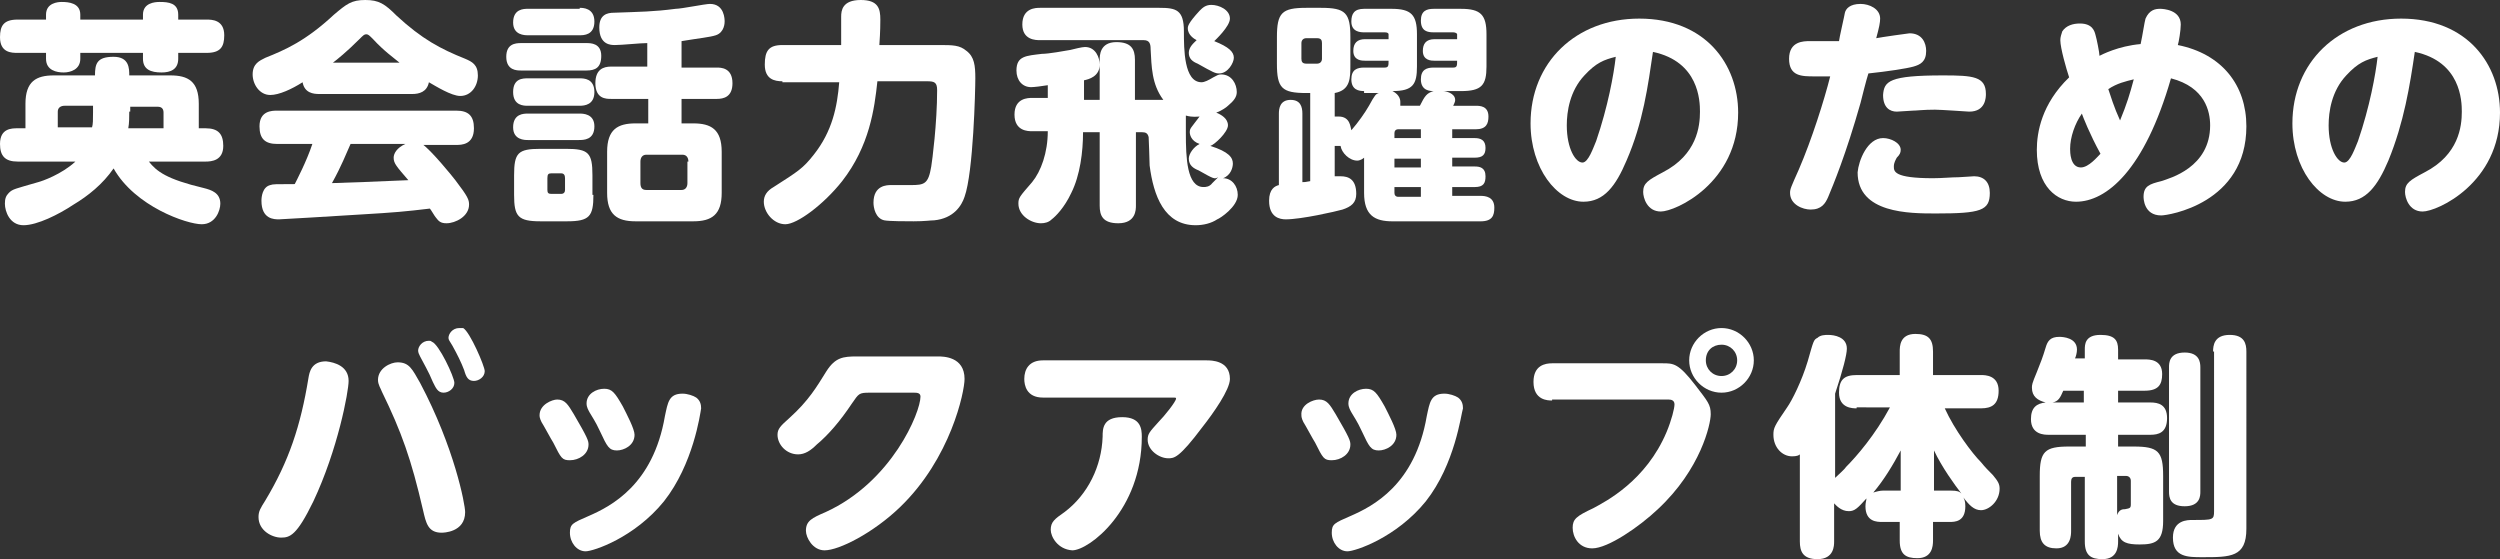 <?xml version="1.0" encoding="utf-8"?>
<!-- Generator: Adobe Illustrator 21.1.0, SVG Export Plug-In . SVG Version: 6.00 Build 0)  -->
<svg version="1.1" id="レイヤー_1" xmlns="http://www.w3.org/2000/svg" xmlns:xlink="http://www.w3.org/1999/xlink" x="0px"
	 y="0px" width="255.3px" height="57.1px" viewBox="0 0 255.3 57.1" style="enable-background:new 0 0 255.3 57.1;"
	 xml:space="preserve">
<rect x="0" y="0" width="255.3" height="57.1" fill="#333333" stroke="none"/>
<style type="text/css">
	.st0{fill:#FFFFFF;}
</style>
<g>
	<path class="st0" d="M15.2,16.5c0.8,1,1.8,1.8,5.6,2.7c0.8,0.2,1.7,0.5,1.7,1.6c0,0.7-0.5,2.1-1.9,2.1c-1.5,0-6.8-1.8-9-5.7
		c-1.1,1.6-2.6,2.8-4.1,3.7C6,21.9,3.8,23,2.4,23s-1.9-1.4-1.9-2.2c0-0.5,0.1-0.8,0.4-1.1c0.4-0.4,0.6-0.4,3-1.1
		c0.4-0.1,2.4-0.8,3.8-2.1H1.8c-1.3,0-1.8-0.6-1.8-1.8c0-1.6,1.2-1.6,1.8-1.6h0.8v-2.5c0-2.3,1.1-2.9,2.9-2.9h4.2
		c0-1.2,0.2-1.9,1.9-1.9c1.6,0,1.6,1.2,1.6,1.9h4.2c1.8,0,2.9,0.6,2.9,2.9v2.5H21c1.3,0,1.8,0.6,1.8,1.8c0,1.5-1.2,1.6-1.8,1.6H15.2
		z M14.6,2V1.5c0-1.2,1.2-1.3,1.7-1.3c0.9,0,1.9,0.1,1.9,1.3V2h2.9c0.5,0,1.8,0,1.8,1.6c0,1.2-0.4,1.8-1.8,1.8h-2.9V6
		c0,1.1-0.8,1.4-1.7,1.4c-1.1,0-1.9-0.3-1.9-1.4V5.4H8.2V6c0,1.1-1,1.4-1.7,1.4C5.8,7.4,4.7,7.2,4.7,6V5.4H1.8C1.2,5.4,0,5.4,0,3.8
		C0,2.6,0.4,2,1.8,2h2.9V1.5c0-1.2,1.2-1.3,1.6-1.3c0.7,0,1.9,0.1,1.9,1.3V2H14.6z M9.6,10.8h-3c-0.4,0-0.7,0.2-0.7,0.6v1.6h3.5
		c0.1-0.3,0.1-0.8,0.1-1.5V10.8z M13.2,11.4c0,0.5,0,1.2-0.1,1.7h3.6v-1.6c0-0.4-0.2-0.6-0.6-0.6h-2.8V11.4z"/>
	<path class="st0" d="M32.6,9.6c-0.6,0-1.5-0.1-1.7-1.2c-1.1,0.7-2.4,1.3-3.3,1.3c-1.1,0-1.8-1.1-1.8-2.1c0-1.1,0.7-1.4,1.3-1.7
		c2-0.8,4.1-1.7,7-4.4C35.4,0.4,35.9,0,37.3,0s2,0.4,3.2,1.6C43.1,4,45,5,47.5,6c0.7,0.3,1.3,0.6,1.3,1.7S48.1,9.8,47,9.8
		c-0.9,0-2.5-1-3.2-1.4c-0.2,1-1,1.2-1.7,1.2H32.6z M43.1,14.7c0.9,0.6,3.1,3.3,3.4,3.7c1.3,1.7,1.4,2,1.4,2.5
		c0,1.2-1.4,1.9-2.3,1.9c-0.6,0-0.8-0.2-1.1-0.6c-0.1-0.1-0.5-0.8-0.6-0.9c-2.5,0.3-3.6,0.4-7,0.6c-3.1,0.2-8.3,0.5-8.4,0.5
		c-0.5,0-1.8,0-1.8-1.9c0-0.4,0.1-1.4,0.9-1.6c0.3-0.1,0.5-0.1,2.5-0.1c0.2-0.4,1.2-2.3,1.8-4.1h-3.6c-1.2,0-1.8-0.5-1.8-1.8
		c0-1.6,1.3-1.6,1.8-1.6h18.3c1.2,0,1.8,0.5,1.8,1.8c0,1.7-1.3,1.7-1.8,1.7H43.1z M40.8,6.4c-0.6-0.5-1.6-1.2-2.7-2.4
		c-0.4-0.4-0.5-0.5-0.7-0.5c-0.2,0-0.3,0.1-0.7,0.5c-1.3,1.3-2.3,2.1-2.7,2.4H40.8z M35.8,14.7c-0.5,1.1-0.9,2.2-1.9,4
		c2.9-0.1,3.2-0.1,7.8-0.3c-1.2-1.4-1.5-1.7-1.5-2.3c0-0.4,0.3-1,1.2-1.4H35.8z"/>
	<path class="st0" d="M59.9,4.4c0.4,0,1.5,0,1.5,1.3c0,1.2-0.6,1.5-1.5,1.5h-6.7c-0.4,0-1.5,0-1.5-1.4c0-1.3,0.9-1.4,1.5-1.4H59.9z
		 M59.2,0.8c0.3,0,1.5,0,1.5,1.4s-1.1,1.4-1.5,1.4h-5.3c-0.3,0-1.5,0-1.5-1.3c0-1.4,1.1-1.4,1.5-1.4H59.2z M59.2,8
		c0.4,0,1.5,0,1.5,1.4c0,1.3-1,1.4-1.5,1.4h-5.3c-0.4,0-1.5,0-1.5-1.4C52.4,8,53.4,8,53.9,8H59.2z M59.2,11.6c0.3,0,1.5,0,1.5,1.3
		c0,1.4-1.1,1.4-1.6,1.4h-5.2c-0.3,0-1.5,0-1.5-1.3c0-1.4,1.1-1.4,1.5-1.4H59.2z M60.6,19.9c0,2.2-0.4,2.7-2.7,2.7h-2.7
		c-2.3,0-2.7-0.5-2.7-2.7v-2c0-2.3,0.4-2.7,2.7-2.7h2.6c2.3,0,2.7,0.4,2.7,2.7V19.9z M57.7,18.2c0-0.3-0.1-0.5-0.4-0.5h-1
		c-0.3,0-0.4,0.1-0.4,0.5v1.2c0,0.3,0.1,0.4,0.4,0.4h1c0.3,0,0.4-0.2,0.4-0.4V18.2z M66.1,10.1h-3.7c-0.5,0-1.6,0-1.6-1.6
		c0-1.4,0.8-1.7,1.6-1.7h3.7V4.4c-0.7,0-2.6,0.2-3.3,0.2c-0.4,0-1.6,0-1.6-1.8c0-1.3,0.8-1.5,1.5-1.5c2.7-0.1,4-0.1,6.3-0.4
		c0.6,0,3-0.5,3.5-0.5c1.5,0,1.5,1.6,1.5,1.8c0,0.1,0,1.1-0.9,1.4c-0.6,0.2-1.7,0.3-3.5,0.6v2.7h3.6c0.4,0,1.6,0,1.6,1.6
		c0,1.4-0.9,1.6-1.6,1.6h-3.6v2.5h1.2c1.8,0,2.9,0.6,2.9,2.9v4.2c0,2.2-1,2.9-2.9,2.9h-5.9c-1.9,0-2.9-0.7-2.9-2.9v-4.2
		c0-2.3,1.1-2.9,2.9-2.9h1.3V10.1z M70.3,16.5c0-0.4-0.2-0.7-0.6-0.7H66c-0.4,0-0.6,0.3-0.6,0.7v2.2c0,0.5,0.2,0.7,0.6,0.7h3.6
		c0.4,0,0.6-0.3,0.6-0.7V16.5z"/>
	<path class="st0" d="M79.9,8.3c-0.8,0-1.8-0.2-1.8-1.7c0-1.4,0.4-2,1.8-2h6c0-0.5,0-2.4,0-2.9c0-0.6,0.1-1.7,2-1.7c1.8,0,2,0.9,2,2
		c0,0.3,0,1.2-0.1,2.6h6.1c1.4,0,2.1,0,2.8,0.6c0.8,0.6,0.9,1.5,0.9,2.8c0,1.2-0.2,9.6-1.1,12.1c-0.3,0.9-1.1,2.2-3.1,2.4
		c-0.4,0-0.9,0.1-2.1,0.1c-0.7,0-2.5,0-3-0.1c-0.9-0.2-1.1-1.3-1.1-1.8c0-1.8,1.4-1.8,1.8-1.8c0.3,0,1.7,0,2,0
		c1.4,0,1.8-0.1,2.1-1.9c0.1-0.6,0.6-4.4,0.6-7.8c0-0.8-0.3-0.9-1-0.9h-5.1c-0.3,2.8-0.8,6.6-3.6,10.2c-1.9,2.4-4.6,4.4-5.8,4.4
		S78,21.7,78,20.6c0-0.6,0.3-1.1,1-1.5c2.5-1.6,3-1.9,4.1-3.3c1.9-2.4,2.4-4.9,2.6-7.4H79.9z"/>
	<path class="st0" d="M112.3,10.2V6.1c0-0.4,0-1.8,1.7-1.8c1.5,0,1.9,0.7,1.9,1.8v4.1h2.9c-1.2-1.6-1.2-3.4-1.3-5.2
		c0-0.5-0.1-0.9-0.7-0.9h-10.6c-0.4,0-1.8,0-1.8-1.6c0-1.7,1.4-1.7,1.8-1.7h12.2c1.7,0,2.5,0.2,2.5,2.4c0,1.8,0,5.2,1.8,5.2
		c0.3,0,0.7-0.2,1.2-0.5c0.4-0.2,0.5-0.3,0.8-0.3c1.1,0,1.6,1,1.6,1.8c0,0.5-0.3,0.9-0.9,1.4c-0.1,0.1-0.6,0.5-1.2,0.7
		c0.5,0.2,1.2,0.6,1.2,1.3c0,0.7-1.4,2-1.8,2.1c1.9,0.6,2.3,1.2,2.3,1.8c0,0.4-0.2,1.2-1,1.5c0.9,0,1.5,0.8,1.5,1.7
		c0,1.2-1.8,2.4-2.1,2.5c-0.6,0.4-1.4,0.6-2.2,0.6c-3.2,0-4.3-3-4.7-6.1c0-0.5-0.1-2.9-0.1-2.9c-0.1-0.4-0.3-0.5-0.7-0.5H116v7.5
		c0,0.4,0,1.8-1.8,1.8c-1.6,0-1.9-0.8-1.9-1.8v-7.5h-1.7c0,2-0.3,4.4-1.2,6.2c-0.7,1.5-1.6,2.4-2,2.7c-0.3,0.3-0.7,0.4-1.1,0.4
		c-1,0-2.3-0.8-2.3-2c0-0.6,0.1-0.7,1.4-2.2c0.9-1.1,1.6-3,1.6-5.2h-1.6c-0.4,0-1.8,0-1.8-1.7c0-1.7,1.4-1.7,1.8-1.7h1.6V8.7
		c-0.6,0.1-1.4,0.2-1.7,0.2c-0.9,0-1.5-0.7-1.5-1.7c0-1.5,1-1.5,2.6-1.7c0.7,0,2.3-0.3,2.9-0.4c0.4-0.1,1.2-0.3,1.5-0.3
		c1.1,0,1.5,1.1,1.5,1.8c0,1.2-1.1,1.5-1.6,1.6v2H112.3z M122.4,17.4c-0.5-0.2-1-0.5-1-1.2c0-0.5,0.5-1.2,1.1-1.5
		c-0.9-0.3-1-1-1-1.2c0-0.4,0.1-0.4,1-1.6c-0.2,0-0.7,0.1-1.4-0.1c0,0.3,0,1.6,0,1.8c0,2.5,0.1,5.5,1.8,5.5c0.2,0,0.6,0,0.9-0.4
		c0.1-0.1,0.5-0.5,0.6-0.6C124,18.3,124,18.3,122.4,17.4z M126,5.9c0,0.5-0.6,1.6-1.5,1.6c-0.4,0-0.6-0.1-2.2-1
		c-0.5-0.2-0.9-0.5-0.9-1.1c0-0.6,0.5-1,0.8-1.3c-0.2-0.1-0.9-0.5-0.9-1.2c0-0.2,0-0.5,1.2-1.8c0.3-0.3,0.6-0.6,1.2-0.6
		c0.8,0,1.9,0.5,1.9,1.4c0,0.8-1.5,2.2-1.6,2.3C125.5,4.8,126,5.3,126,5.9z"/>
	<path class="st0" d="M139.3,9.3c-0.5,0-1.3-0.1-1.3-1.2c0-1,0.6-1.2,1.3-1.2h2.1c0.4,0,0.4-0.2,0.4-0.7h-2.4c-0.3,0-1.2,0-1.2-1
		c0-0.8,0.4-1.2,1.2-1.2h2.4c0-0.2,0-0.4,0-0.5s-0.1-0.2-0.4-0.2h-2.1c-0.3,0-1.3,0-1.3-1.1c0-0.8,0.3-1.3,1.3-1.3h2.8
		c2,0,2.6,0.6,2.6,2.6v3.3c0,1.8-0.4,2.5-2.5,2.5c0.8,0.4,0.8,1,0.8,1.1c0,0.2,0,0.3,0,0.4h2c0.5-1,0.7-1.3,1.4-1.5
		c-0.3,0-1.3,0-1.3-1.2c0-1,0.6-1.2,1.3-1.2h2c0.4,0,0.4-0.2,0.4-0.7h-2.3c-0.3,0-1.2,0-1.2-1c0-0.7,0.3-1.2,1.2-1.2h2.3
		c0-0.2,0-0.4,0-0.5c0-0.1-0.2-0.2-0.4-0.2h-2c-0.6,0-1.3-0.1-1.3-1.2c0-1,0.6-1.2,1.3-1.2h2.8c2,0,2.6,0.6,2.6,2.6v3.3
		c0,1.9-0.5,2.5-2.6,2.5h-1.8c0.2,0,1.2,0.2,1.2,0.9c0,0.1,0,0.2-0.2,0.6h2.3c0.4,0,1.3,0,1.3,1.1c0,0.7-0.2,1.3-1.3,1.3h-2.4v0.9
		h2.3c0.6,0,1.1,0.2,1.1,1c0,0.7-0.3,1-1.1,1h-2.3v0.9h2.3c0.5,0,1.1,0.1,1.1,1c0,0.7-0.2,1.1-1.1,1.1h-2.3v0.9h2.9
		c0.5,0,1.4,0.1,1.4,1.2c0,0.8-0.2,1.4-1.4,1.4h-9c-1.8,0-2.9-0.6-2.9-2.9v-3.6c-0.1,0.1-0.4,0.3-0.7,0.3c-0.8,0-1.6-0.8-1.7-1.5
		h-0.6V18c0.4,0,0.5,0,0.6,0c0.8,0,1.6,0.3,1.6,1.8c0,0.9-0.5,1.3-1.4,1.6c-0.7,0.2-4.2,1-5.8,1c-0.6,0-1.7-0.2-1.7-1.9
		c0-1.2,0.6-1.5,1-1.6v-7.3c0-0.5,0.1-1.4,1.2-1.4c1,0,1.2,0.7,1.2,1.4v7c0.2,0,0.3,0,0.8-0.1v-9h-0.4c-2.5,0-3-0.5-3-3V3.8
		c0-2.5,0.5-3,3-3h1.5c2.5,0,3,0.5,3,3v2.8c0,1.4,0,2.6-1.6,2.9v2.4h0.4c1.2,0,1.2,1.1,1.3,1.4c0.7-0.8,1.4-1.8,1.8-2.5
		c0.6-1.1,0.7-1.2,1-1.3H139.3z M135,4.4c0-0.3-0.1-0.5-0.5-0.5h-1.1c-0.3,0-0.5,0.2-0.5,0.5V6c0,0.3,0.1,0.5,0.5,0.5h1.1
		c0.3,0,0.5-0.2,0.5-0.5V4.4z M145.1,13.2h-2.3c-0.3,0-0.4,0.2-0.4,0.4v0.5h2.7V13.2z M145.1,16.2h-2.7v0.9h2.7V16.2z M145.1,20.1
		v-1h-2.7v0.6c0,0.2,0.1,0.4,0.4,0.4H145.1z"/>
	<path class="st0" d="M166.1,16.4c-1.1,2.6-2.3,4.2-4.4,4.2c-2.7,0-5.4-3.4-5.4-8c0-6.2,4.6-10.7,11.1-10.7c6.8,0,10.1,4.7,10.1,9.6
		c0,7.2-6.4,10.1-7.9,10.1c-1.4,0-1.8-1.4-1.8-2c0-0.9,0.5-1.2,2-2c3.5-1.8,3.8-4.7,3.8-6.2c0-1.1-0.1-5.1-4.8-6.1
		C168.3,8.7,167.8,12.5,166.1,16.4z M161.8,7.7c-1.5,1.6-1.8,3.7-1.8,5.1c0,2.4,0.9,3.8,1.6,3.8c0.6,0,1.1-1.5,1.4-2.2
		c1.2-3.5,1.8-6.8,2-8.6C163.8,6.1,163,6.4,161.8,7.7z"/>
	<path class="st0" d="M190,10.5c-1.5,5.3-2.8,8.4-3.3,9.6c-0.3,0.7-0.7,1.3-1.8,1.3c-0.8,0-2.1-0.5-2.1-1.7c0-0.4,0.1-0.6,0.9-2.4
		c1.3-3,2.6-7.1,3.2-9.5c-0.5,0-1.2,0-1.6,0c-1.3,0-2.6,0-2.6-1.8c0-1.8,1.5-1.8,2.1-1.8h3c0-0.2,0.6-2.8,0.6-2.9
		c0.1-0.4,0.5-0.9,1.6-0.9c0.9,0,2,0.5,2,1.5c0,0.4-0.1,0.9-0.4,2c0.5-0.1,3.3-0.5,3.4-0.5c1.3,0,1.7,1,1.7,1.8
		c0,1.1-0.6,1.4-1.3,1.6c-0.7,0.2-2.7,0.5-4.6,0.7C190.6,8.1,190.1,10.1,190,10.5z M192.3,14.1c0.8,0,1.8,0.5,1.8,1.2
		c0,0.3-0.1,0.5-0.4,0.8c-0.1,0.2-0.3,0.5-0.3,0.9c0,0.5,0,1.2,4,1.2c0.9,0,1.9-0.1,2.6-0.1c0.3,0,1.4-0.1,1.6-0.1
		c1,0,1.6,0.6,1.6,1.7c0,1.8-0.9,2.1-5.5,2.1c-2.7,0-8,0-8-4.2C189.8,16.4,190.7,14.1,192.3,14.1z M198.4,7.7c3.1,0,4.4,0.1,4.4,1.9
		c0,0.3,0,1.8-1.7,1.8c-0.1,0-2.9-0.2-3.5-0.2c-1.2,0-1.9,0.1-2.3,0.1c-0.3,0-1.3,0.1-1.6,0.1c-0.7,0-1.4-0.4-1.4-1.7
		C192.4,8.3,192.9,7.7,198.4,7.7z"/>
	<path class="st0" d="M212,20.6c-1.9,0-4-1.5-4-5.3c0-1.8,0.5-4.7,3.3-7.4c-0.3-0.9-0.9-3-0.9-3.8c0-0.3,0.1-0.6,0.2-0.9
		c0.4-0.6,1.1-0.8,1.8-0.8c1.3,0,1.5,0.8,1.6,1.2c0.1,0.3,0.4,1.8,0.4,2.1c0.2-0.1,1.9-1,4.2-1.2c0.2-0.9,0.4-2.3,0.5-2.6
		c0.4-0.9,1-1,1.5-1c0.3,0,2.1,0.1,2.1,1.6c0,0.6-0.2,1.8-0.3,2.1c4.5,0.9,7,4.1,7,8.3c0,7.9-8,9.1-8.7,9.1c-1.8,0-1.8-1.8-1.8-1.9
		c0-1.1,0.6-1.3,1.8-1.6c0.9-0.3,5-1.4,5-5.7c0-1.4-0.5-3.9-4-4.8C219,17.4,215.1,20.6,212,20.6z M212.6,11.6
		c-0.7,1-1.2,2.4-1.2,3.6c0,0.3,0,1.9,1.1,1.9c0.8,0,1.7-1.1,2-1.4C213.4,13.7,212.7,11.9,212.6,11.6z M215.3,9.1
		c0.2,0.6,0.6,1.9,1.2,3.2c0.7-1.7,1-2.7,1.4-4.2C217.1,8.3,216.2,8.5,215.3,9.1z"/>
	<path class="st0" d="M243.9,16.4c-1.1,2.6-2.3,4.2-4.4,4.2c-2.7,0-5.4-3.4-5.4-8c0-6.2,4.6-10.7,11.1-10.7c6.8,0,10.1,4.7,10.1,9.6
		c0,7.2-6.4,10.1-7.9,10.1c-1.4,0-1.8-1.4-1.8-2c0-0.9,0.5-1.2,2-2c3.5-1.8,3.8-4.7,3.8-6.2c0-1.1-0.1-5.1-4.8-6.1
		C246.1,8.7,245.5,12.5,243.9,16.4z M239.6,7.7c-1.5,1.6-1.8,3.7-1.8,5.1c0,2.4,0.9,3.8,1.6,3.8c0.6,0,1.1-1.5,1.4-2.2
		c1.2-3.5,1.8-6.8,2-8.6C241.6,6.1,240.8,6.4,239.6,7.7z"/>
	<path class="st0" d="M35.6,38.9c0,1.1-1.1,7-3.6,12.3c-1.7,3.5-2.4,3.7-3.3,3.7c-0.9,0-2.3-0.7-2.3-2.1c0-0.6,0.2-0.9,0.7-1.7
		c2.4-4,3.6-7.6,4.4-12.5c0.1-0.6,0.3-1.7,1.8-1.7C34.2,37,35.6,37.4,35.6,38.9z M42.9,39.1c3.5,6.6,4.6,12.4,4.6,13.2
		c0,2.1-2.3,2.1-2.4,2.1c-1.4,0-1.6-1-1.9-2.3C42,46.9,41,44.1,39,40c-0.1-0.3-0.4-0.7-0.4-1.2c0-1.2,1.3-1.8,2-1.8
		C41.8,37,42.1,37.7,42.9,39.1z M46.4,39.1c0,0.6-0.6,1-1.1,1c-0.6,0-0.8-0.5-1.1-1.1c-0.4-1-1-2-1.3-2.6c-0.1-0.2-0.2-0.4-0.2-0.6
		c0-0.4,0.4-1,1.1-1c0.1,0,0.2,0,0.3,0.1C44.8,35.1,46.4,38.5,46.4,39.1z M49.5,37.9c0,0.6-0.6,1-1.1,1c-0.6,0-0.8-0.4-1-1.1
		c-0.3-0.8-0.7-1.6-1.2-2.5c-0.3-0.5-0.4-0.6-0.4-0.8c0-0.4,0.4-1,1.1-1c0.1,0,0.3,0,0.4,0C48,33.9,49.5,37.4,49.5,37.9z"/>
	<path class="st0" d="M56.9,40.8c0.8,0,1.1,0.5,1.7,1.5c1.4,2.4,1.5,2.7,1.5,3.1c0,1-1,1.6-1.9,1.6c-0.8,0-0.9-0.2-1.7-1.8
		c-0.2-0.3-1-1.8-1.2-2.1c-0.2-0.4-0.2-0.6-0.2-0.7C55.1,41.3,56.4,40.8,56.9,40.8z M67.8,51.2c-3,3.7-7.2,5.1-8,5.1
		c-0.9,0-1.6-0.9-1.6-1.9c0-0.9,0.3-1,1.9-1.7c2.3-1,6.6-3.2,7.8-10.2c0.3-1.4,0.4-2.3,1.8-2.3c0.5,0,1.1,0.2,1.4,0.4
		c0.4,0.3,0.5,0.7,0.5,1.1C71.5,42.3,70.8,47.4,67.8,51.2z M61.7,39.7c0.8,0,1.1,0.4,1.9,1.8c0.4,0.8,1.2,2.3,1.2,2.9
		c0,1.1-1.1,1.6-1.8,1.6c-0.8,0-1-0.4-1.7-1.9c-0.3-0.6-0.3-0.7-1.1-2c-0.1-0.2-0.3-0.5-0.3-0.9C59.9,40.2,60.9,39.7,61.7,39.7z"/>
	<path class="st0" d="M95.8,36.4c0.5,0,2.7,0,2.7,2.3c0,1.3-1.4,8.1-6.6,13.1c-2.7,2.6-6.2,4.4-7.7,4.4c-1.2,0-1.9-1.3-1.9-2
		c0-1,0.6-1.3,2-1.9c6.8-3.1,9.7-10.2,9.7-11.8c0-0.4-0.4-0.4-0.7-0.4h-4.5c-1.1,0-1.1,0.1-1.8,1.1c-1.2,1.8-2.4,3.2-3.6,4.2
		c-0.6,0.6-1.2,1-1.9,1c-1.2,0-2.1-1-2.1-2c0-0.6,0.3-0.9,1.2-1.7c2-1.8,2.8-3.2,3.8-4.8c0.9-1.4,1.7-1.5,3.1-1.5H95.8z"/>
	<path class="st0" d="M123.2,36.8c0.5,0,2.4,0,2.4,1.9c0,1.1-1.7,3.5-2.8,4.9c-2.4,3.2-2.9,3.2-3.5,3.2c-0.9,0-2.1-0.8-2.1-1.9
		c0-0.6,0.2-0.8,1.1-1.8c0.6-0.6,1.8-2.1,1.8-2.4c0-0.1-0.1-0.1-0.2-0.1h-13.4c-1.7,0-1.9-1.3-1.9-1.9c0-1,0.5-1.9,1.9-1.9H123.2z
		 M107.3,54.1c0-0.8,0.4-1.1,1.4-1.8c2.4-1.8,3.8-4.7,3.9-7.7c0-0.8,0-2,2-2c1.9,0,2,1.2,2,2c0,7.5-5.4,11.6-7.1,11.6
		C108,56.1,107.3,54.8,107.3,54.1z"/>
	<path class="st0" d="M134.7,40.8c0.8,0,1.1,0.5,1.7,1.5c1.4,2.4,1.5,2.7,1.5,3.1c0,1-1,1.6-1.9,1.6c-0.8,0-0.9-0.2-1.7-1.8
		c-0.2-0.3-1-1.8-1.2-2.1c-0.2-0.4-0.2-0.6-0.2-0.7C132.8,41.3,134.1,40.8,134.7,40.8z M145.6,51.2c-3,3.7-7.2,5.1-8,5.1
		c-0.9,0-1.6-0.9-1.6-1.9c0-0.9,0.3-1,1.9-1.7c2.3-1,6.6-3.2,7.8-10.2c0.3-1.4,0.4-2.3,1.8-2.3c0.5,0,1.1,0.2,1.4,0.4
		c0.4,0.3,0.5,0.7,0.5,1.1C149.2,42.3,148.6,47.4,145.6,51.2z M139.5,39.7c0.8,0,1.1,0.4,1.9,1.8c0.4,0.8,1.2,2.3,1.2,2.9
		c0,1.1-1.1,1.6-1.8,1.6c-0.8,0-1-0.4-1.7-1.9c-0.3-0.6-0.3-0.7-1.1-2c-0.1-0.2-0.3-0.5-0.3-0.9C137.7,40.2,138.7,39.7,139.5,39.7z"
		/>
	<path class="st0" d="M158.5,40.9c-0.4,0-1.9,0-1.9-1.9c0-1.7,1.2-1.9,1.9-1.9h11.3c1.1,0,1.6,0,3.3,2.2c1.3,1.7,1.6,2,1.6,3
		c0,1-1,5.6-5.4,9.7c-1.9,1.8-5.1,4-6.7,4c-1.4,0-2-1.2-2-2.1c0-0.9,0.4-1.2,2.1-2c1.3-0.7,5.4-2.8,7.5-7.8c0.5-1.2,0.8-2.4,0.8-2.8
		s-0.3-0.5-0.6-0.5H158.5z M179.1,36.8c0,1.8-1.5,3.3-3.3,3.3c-1.8,0-3.3-1.5-3.3-3.3c0-1.8,1.5-3.3,3.3-3.3
		C177.6,33.5,179.1,35,179.1,36.8z M174.2,36.8c0,0.9,0.7,1.6,1.6,1.6s1.6-0.7,1.6-1.6c0-0.9-0.7-1.6-1.6-1.6
		C174.9,35.2,174.2,35.8,174.2,36.8z"/>
	<path class="st0" d="M189.6,41.7c-0.4,0-1.8,0-1.8-1.6c0-1.3,0.5-1.8,1.8-1.8h4.4v-2.4c0-0.5,0-1.8,1.6-1.8c1.3,0,1.8,0.5,1.8,1.8
		v2.4h4.9c0.4,0,1.8,0,1.8,1.6c0,1.4-0.7,1.8-1.8,1.8h-3.7c1,2.2,2.8,4.6,3.7,5.5c0.4,0.5,0.8,0.9,1.2,1.3c0.5,0.6,0.7,0.9,0.7,1.4
		c0,1.3-1.1,2.2-1.9,2.2c-0.7,0-1.2-0.5-1.8-1.3c0.1,0.2,0.2,0.4,0.2,0.9c0,1.6-1.1,1.6-1.6,1.6h-1.7v1.9c0,0.6-0.1,1.8-1.6,1.8
		c-1.2,0-1.8-0.4-1.8-1.8v-1.9h-1.8c-0.5,0-1.7,0-1.7-1.6c0-0.4,0.1-0.6,0.1-0.8c-0.9,1-1.2,1.3-1.8,1.3c-0.8,0-1.3-0.6-1.5-0.8v3.9
		c0,0.4,0,1.8-1.7,1.8c-1.5,0-1.8-0.8-1.8-1.8v-8.9c-0.1,0.1-0.3,0.2-0.8,0.2c-1,0-1.9-0.9-1.9-2.2c0-0.7,0.1-0.9,1.4-2.8
		c0.5-0.7,1.5-2.7,2.1-4.7c0.6-2.1,0.6-2.2,1-2.4c0.3-0.3,0.8-0.3,1.1-0.3c0.6,0,1.9,0.2,1.9,1.4c0,0.6-0.4,2.2-1.2,4.6v8.6
		c0.2-0.2,1-0.9,1.1-1.1c1.1-1.1,3-3.3,4.5-6.1H189.6z M194.1,50.1V46c-0.8,1.5-1.7,3-2.8,4.3c0.3-0.1,0.7-0.2,1-0.2H194.1z
		 M199.2,50.1c0.7,0,0.9,0.1,1.1,0.3c-0.7-0.9-2-2.7-2.8-4.4v4.1H199.2z"/>
	<path class="st0" d="M212.9,36.7v-1c0-0.5,0-1.5,1.6-1.5c1.4,0,1.8,0.5,1.8,1.5v1h2.7c0.5,0,1.8,0,1.8,1.5c0,1.1-0.4,1.7-1.8,1.7
		h-2.7v1.2h3.3c0.8,0,1.7,0.2,1.7,1.6c0,1.5-0.9,1.7-1.7,1.7h-3.3v1.2h1.6c2.5,0,3,0.5,3,3v4.6c0,2.1-0.8,2.4-2.4,2.4
		c-1.3,0-1.9-0.2-2.2-1.1v0.8c0,0.6-0.1,1.8-1.6,1.8c-1.2,0-1.8-0.4-1.8-1.8v-6.6h-1c-0.3,0-0.4,0.2-0.4,0.5v5c0,0.4,0,1.8-1.5,1.8
		c-1.2,0-1.7-0.6-1.7-1.8v-5.6c0-2.5,0.5-3,3-3h1.7v-1.2h-3.8c-0.4,0-1.8,0-1.8-1.6c0-1.2,0.6-1.6,1.5-1.7c-0.8-0.2-1.4-0.6-1.4-1.5
		c0-0.3,0-0.4,0.5-1.6c0.4-1,0.6-1.5,0.9-2.5c0.2-0.7,0.5-1.1,1.4-1.1c0.4,0,1.8,0.1,1.8,1.3c0,0.3-0.1,0.7-0.2,0.9H212.9z
		 M210.7,39.9c-0.3,0.7-0.5,1.1-1.1,1.2h3.2v-1.2H210.7z M216.2,48.7v3.9c0.2-0.6,0.6-0.6,0.8-0.6c0.5-0.1,0.6-0.1,0.6-0.5v-2.4
		c0-0.3-0.2-0.5-0.5-0.5H216.2z M224.7,50.2c0,0.4,0,1.5-1.6,1.5c-1.5,0-1.6-0.9-1.6-1.5V37.5c0-0.4,0-1.5,1.6-1.5
		c1.5,0,1.6,1,1.6,1.5V50.2z M226,35.9c0-0.6,0.1-1.7,1.7-1.7c1.5,0,1.7,0.9,1.7,1.7V54c0,2.9-1.6,2.9-4.5,2.9c-1.5,0-3,0-3-2
		c0-1.8,1.5-1.8,2-1.8c2.1,0,2.2,0,2.2-0.9V35.9z"/>
</g>
</svg>
